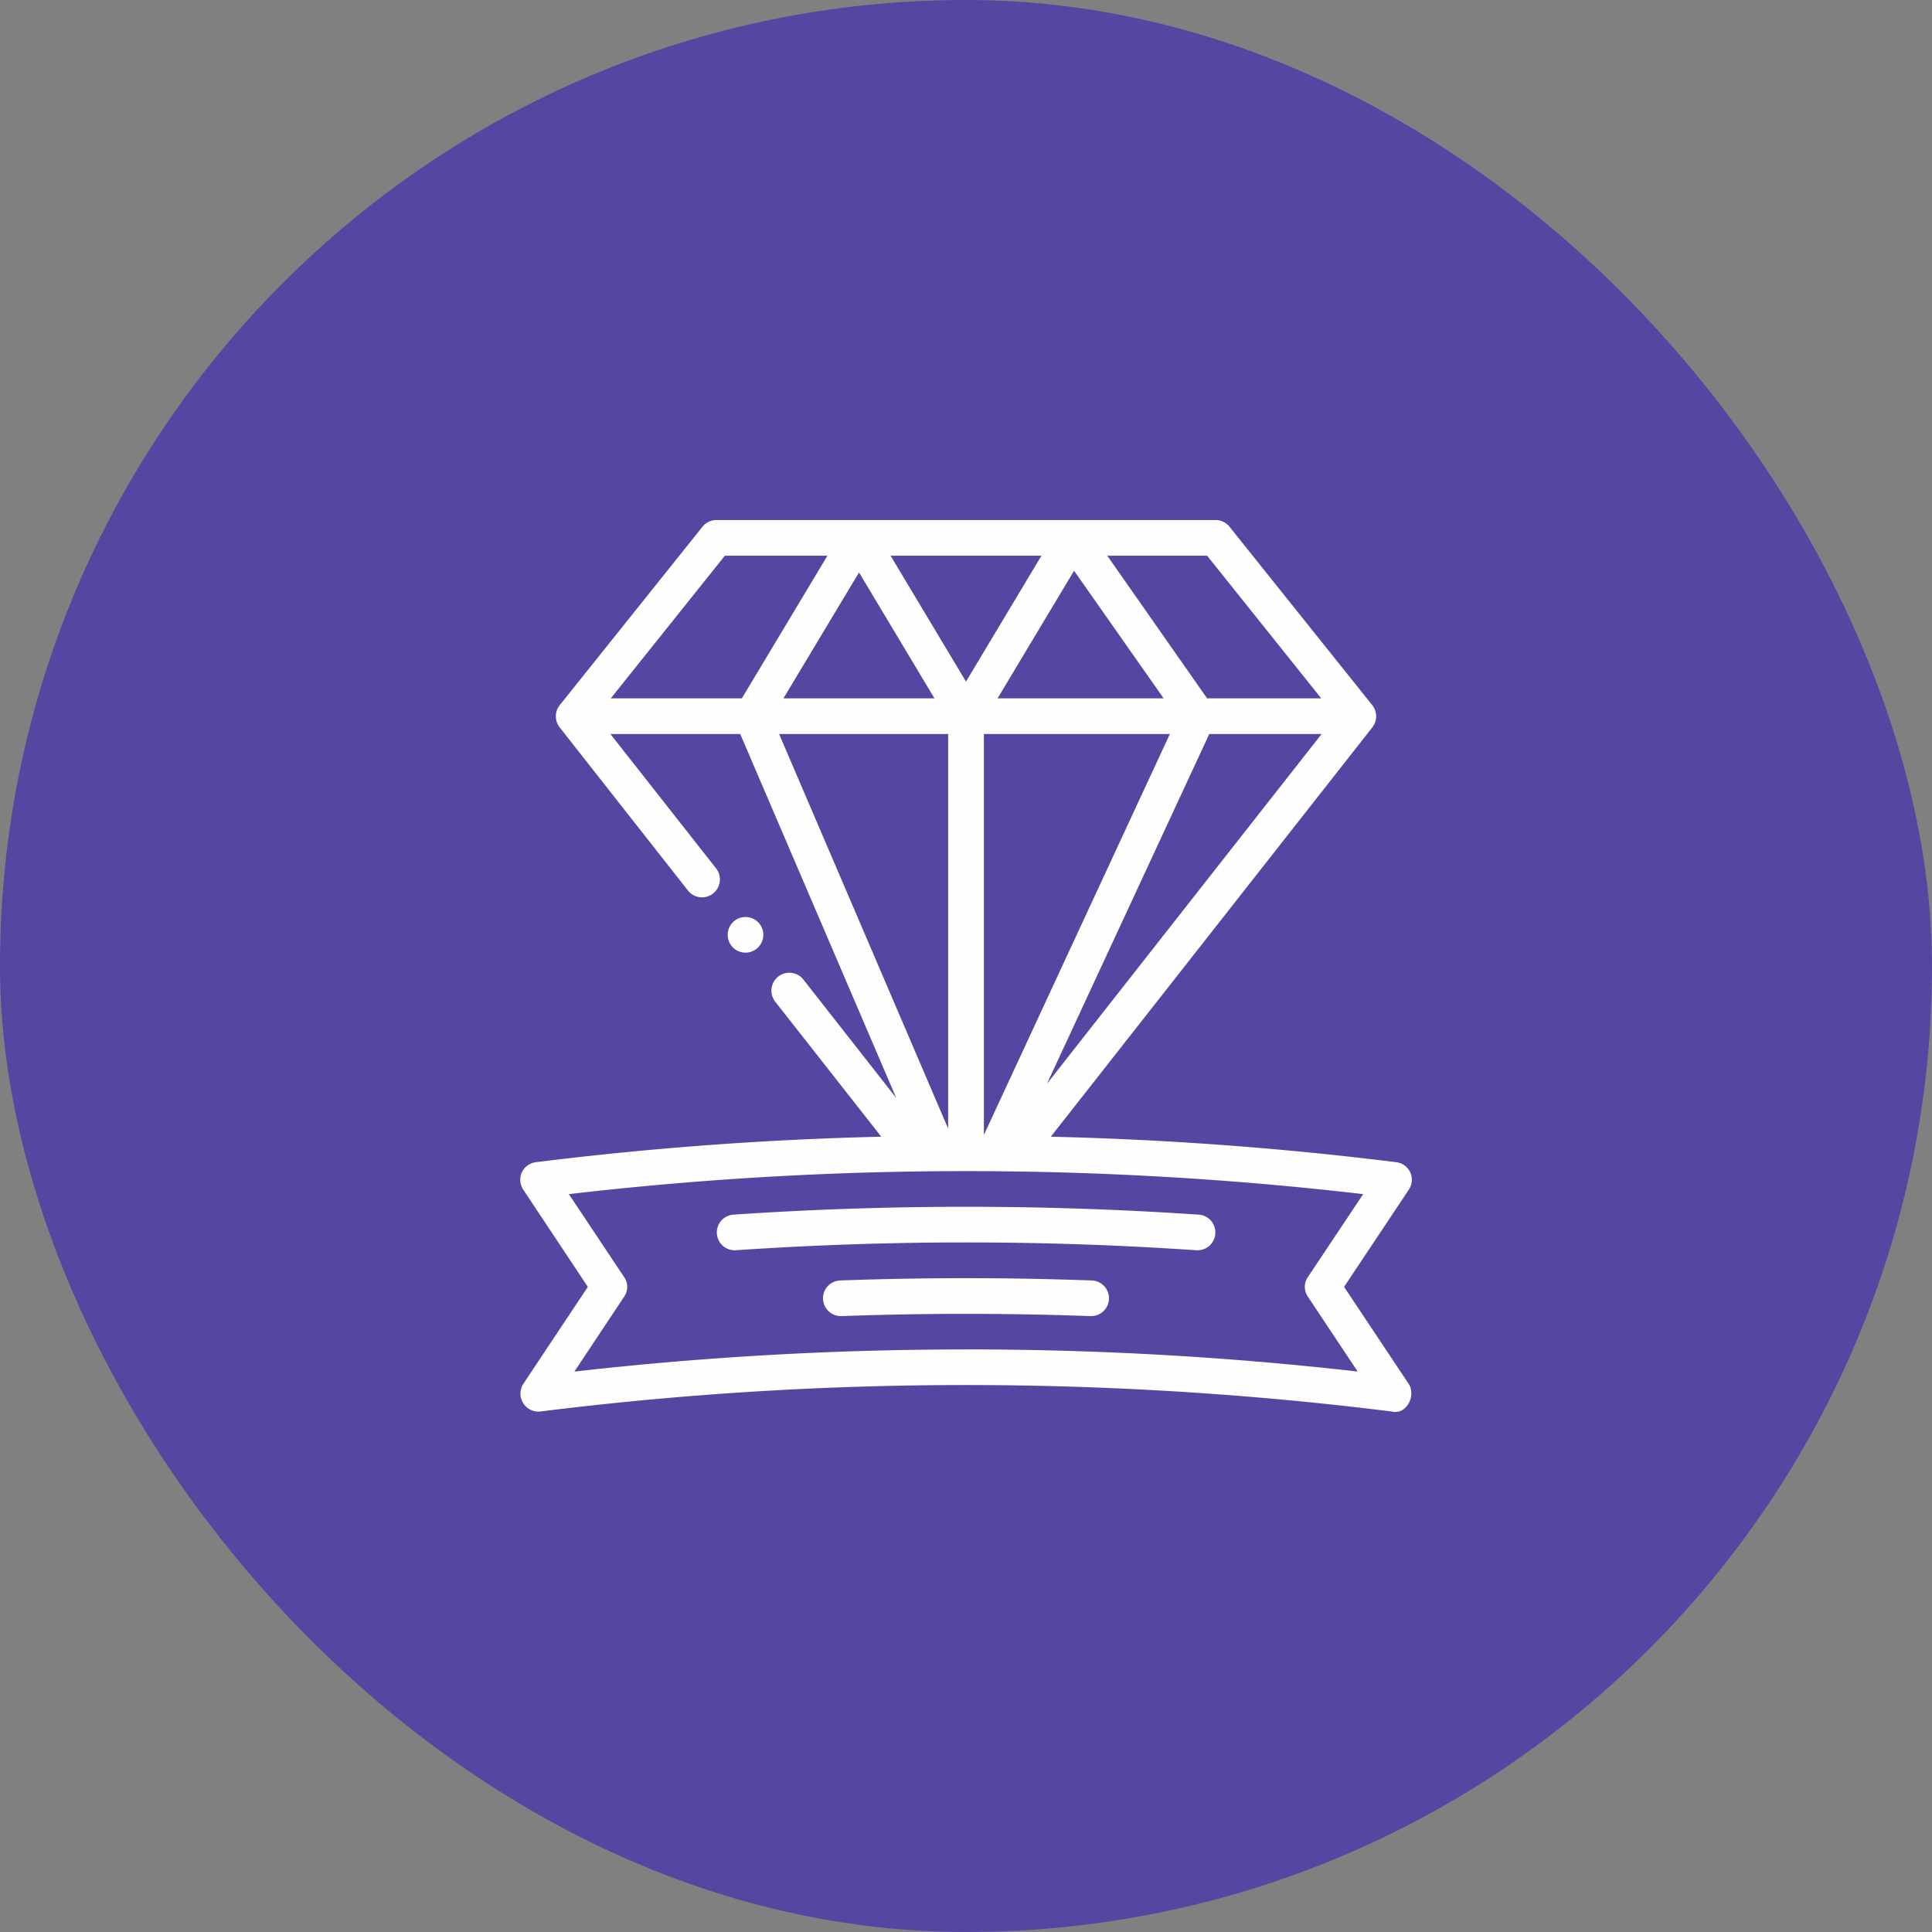 <svg xmlns="http://www.w3.org/2000/svg" xmlns:xlink="http://www.w3.org/1999/xlink" width="80" height="80" viewBox="0 0 80 80">
  <rect x="0" y="0" width="80" height="80" fill="#808080" stroke="none"/>
  <defs>
    <clipPath id="clip-path">
      <rect id="Rectangle_36904" data-name="Rectangle 36904" width="36.918" height="36.934" fill="#fefefe"/>
    </clipPath>
  </defs>
  <g id="Group_66208" data-name="Group 66208" transform="translate(-681 -1605)">
    <rect id="Rectangle_36816" data-name="Rectangle 36816" width="80" height="80" rx="40" transform="translate(681 1605)" fill="#5347a1"/>
    <g id="Group_66320" data-name="Group 66320" transform="translate(702.541 1626.533)">
      <g id="Group_66319" data-name="Group 66319" transform="translate(0 0)" clip-path="url(#clip-path)">
        <path id="Path_73556" data-name="Path 73556" d="M36.795,35.778l-2.681-4.025,2.681-4.025a.731.731,0,0,0-.524-1.137,142.69,142.69,0,0,0-14.3-1.056L35.288,8.581a.743.743,0,0,0-.007-.916L29.373.281A.739.739,0,0,0,28.8,0H8.121a.739.739,0,0,0-.576.281L1.637,7.665a.743.743,0,0,0-.007.916l5.295,6.735A.742.742,0,1,0,8.091,14.4L3.734,8.861H9.11l6.461,15.072-3.833-4.889a.742.742,0,1,0-1.167.916l4.379,5.575a142.69,142.69,0,0,0-14.3,1.056.742.742,0,0,0-.583.421.748.748,0,0,0,.059.716L2.8,31.753.123,35.778a.745.745,0,0,0,.7,1.137,142.34,142.34,0,0,1,35.269,0c.615.152,1.009-.673.7-1.137M21.812,23.342l6.72-14.481h4.652ZM19.2,25.462V8.861h7.7ZM28.443,1.477l4.726,5.908H28.443L24.308,1.477Zm-1.8,5.908H19.766L22.934,2.1ZM21.583,1.477,18.459,6.69,15.335,1.477Zm-7.554.694,3.124,5.213H10.9ZM3.749,7.385,8.475,1.477h4.246L9.177,7.385ZM10.72,8.861h7V25.2Zm7.739,25.484a143.329,143.329,0,0,0-16.216.916l2.06-3.1a.711.711,0,0,0,0-.812L2.014,27.913a142.429,142.429,0,0,1,32.891,0l-2.289,3.434a.711.711,0,0,0,0,.812l2.06,3.1a143.329,143.329,0,0,0-16.216-.916" transform="translate(0 0)" fill="#fefefe"/>
        <path id="Path_73557" data-name="Path 73557" d="M30.985,38.836a142.669,142.669,0,0,0-19.3,0,.739.739,0,0,0,.1,1.474,140.646,140.646,0,0,1,19.1,0h.052a.739.739,0,0,0,.049-1.475" transform="translate(-2.876 -10.072)" fill="#fefefe"/>
        <path id="Path_73558" data-name="Path 73558" d="M28.1,42.608c-3.447-.126-6.944-.126-10.391,0a.738.738,0,0,0,.026,1.476h.027c3.412-.124,6.873-.124,10.285,0h.027a.738.738,0,0,0,.026-1.476" transform="translate(-4.446 -11.12)" fill="#fefefe"/>
        <path id="Path_73559" data-name="Path 73559" d="M13.109,23a.738.738,0,1,0-.738.738A.739.739,0,0,0,13.109,23" transform="translate(-3.042 -5.824)" fill="#fefefe"/>
      </g>
    </g>
  </g>
</svg>
